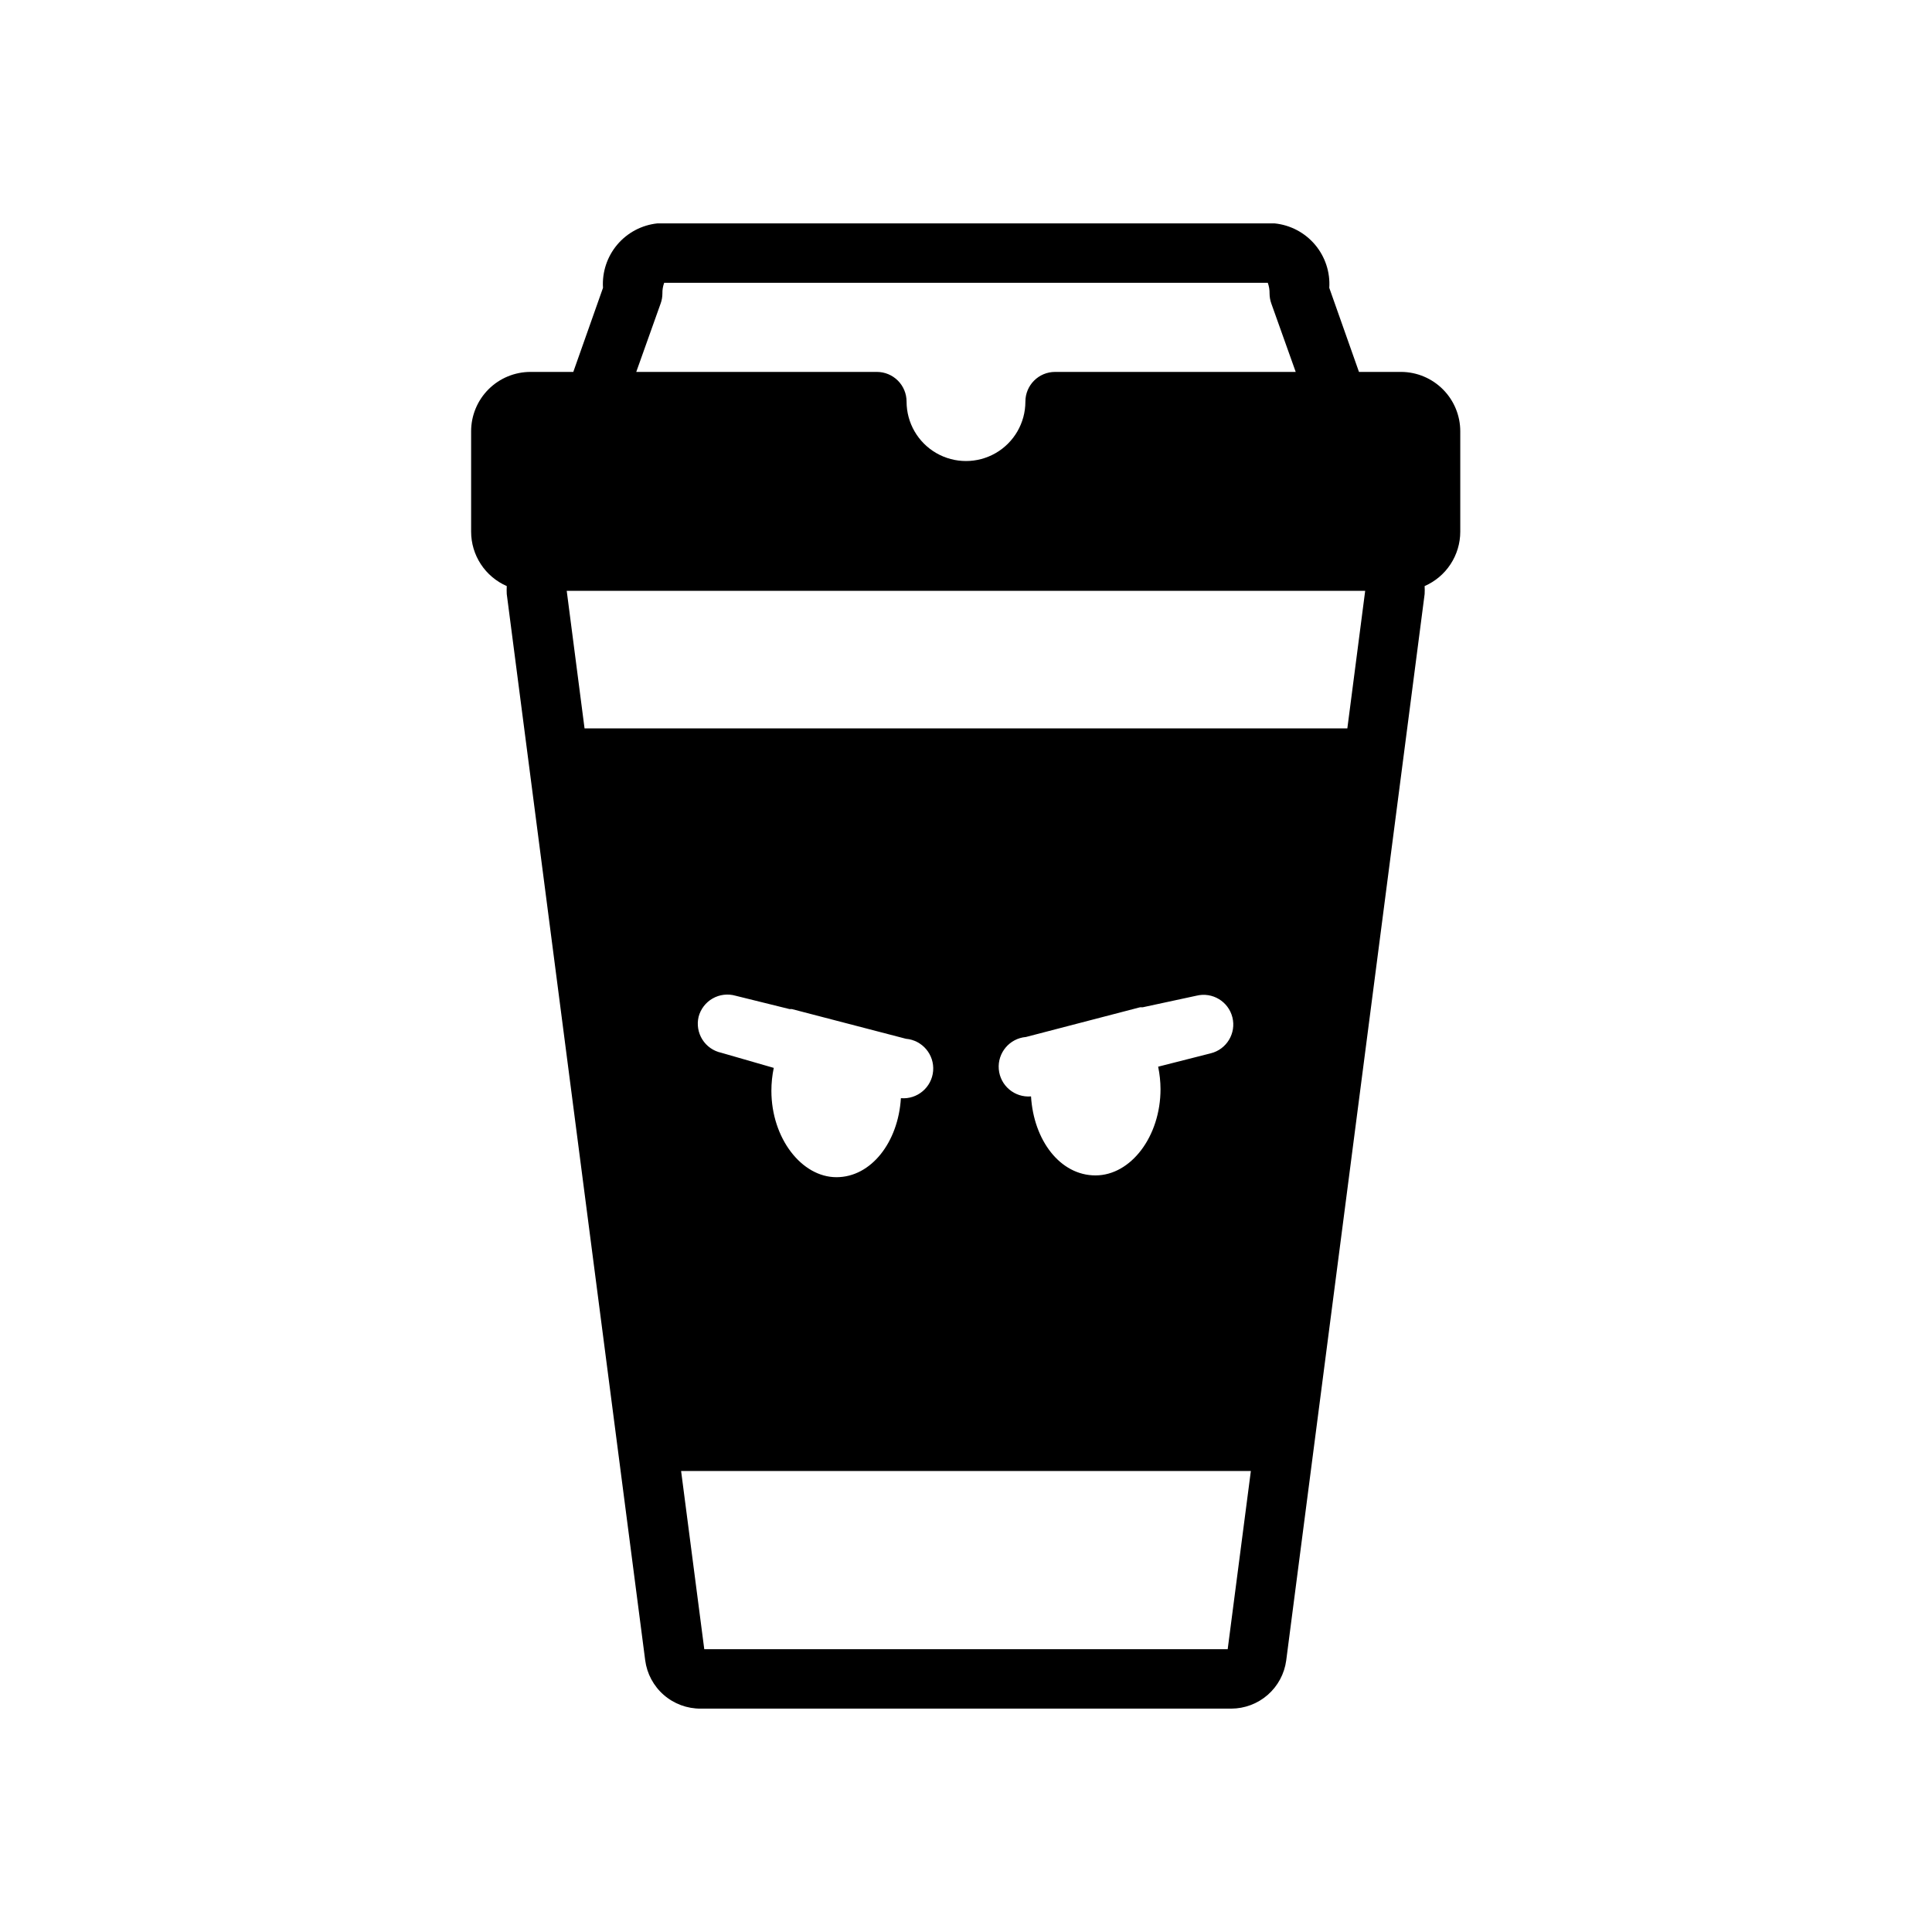 <?xml version="1.0" encoding="UTF-8"?>
<!-- Uploaded to: SVG Repo, www.svgrepo.com, Generator: SVG Repo Mixer Tools -->
<svg fill="#000000" width="800px" height="800px" version="1.1" viewBox="144 144 512 512" xmlns="http://www.w3.org/2000/svg">
 <path d="m515.4 242.56h-11.258l-7.871-22.277c0.266-4.168-1.094-8.277-3.797-11.465-2.699-3.184-6.531-5.199-10.688-5.617h-163.58c-4.141 0.438-7.953 2.461-10.637 5.644-2.684 3.184-4.035 7.281-3.769 11.438l-7.871 22.277h-11.336c-4.176 0-8.18 1.656-11.133 4.609-2.953 2.953-4.609 6.957-4.609 11.133v26.609c0.004 3.059 0.898 6.051 2.578 8.609 1.676 2.559 4.062 4.57 6.867 5.797-0.039 0.707-0.039 1.418 0 2.125l36.684 282.53c0.461 3.566 2.215 6.844 4.926 9.207 2.715 2.363 6.195 3.652 9.797 3.625h140.59c3.559-0.008 6.992-1.305 9.672-3.648 2.676-2.344 4.414-5.578 4.891-9.105l36.684-282.61c0.039-0.707 0.039-1.418 0-2.125 2.805-1.227 5.191-3.238 6.867-5.797 1.68-2.559 2.574-5.551 2.578-8.609v-26.609c0-4.148-1.637-8.129-4.555-11.074-2.918-2.949-6.883-4.629-11.031-4.668zm-184.76 338.5-6.141-47.23h150.99l-6.141 47.23zm-11.098-359.28c-0.02-0.969 0.141-1.926 0.473-2.836h159.96c0.332 0.91 0.492 1.867 0.473 2.836 0.004 0.91 0.164 1.816 0.473 2.676l6.457 18.105h-63.766c-4.348 0-7.871 3.523-7.871 7.871 0 5.625-3 10.824-7.871 13.637s-10.875 2.812-15.746 0-7.871-8.012-7.871-13.637c0-2.086-0.828-4.09-2.305-5.566-1.477-1.477-3.481-2.305-5.566-2.305h-63.766l6.453-18.105h0.004c0.312-0.859 0.473-1.766 0.473-2.676zm132.01 210.81c0 12.594-7.871 22.906-17.238 22.906-9.367 0-16.375-9.289-17.082-20.941v0.004c-4.348 0.367-8.172-2.856-8.543-7.203-0.367-4.348 2.856-8.172 7.203-8.543l30.23-7.871h0.707l14.25-3.07c4.215-1.039 8.477 1.531 9.523 5.746 1.043 4.215-1.531 8.48-5.746 9.523l-13.934 3.543c0.406 1.941 0.617 3.922 0.629 5.906zm-116.43-9.605c-2.066-0.449-3.867-1.711-4.992-3.504s-1.484-3.961-0.992-6.019c0.535-2.051 1.871-3.797 3.707-4.848 1.836-1.051 4.019-1.32 6.055-0.742l14.328 3.543h0.629l30.23 7.871c4.348 0.371 7.57 4.195 7.203 8.539-0.371 4.348-4.195 7.574-8.543 7.203-0.707 11.652-7.871 20.941-17.082 20.941-9.211 0-17.238-10.312-17.238-22.906 0-2.039 0.211-4.07 0.629-6.062zm165.94-85.961h-202.15l-4.723-36.449h211.6z"/>
</svg>